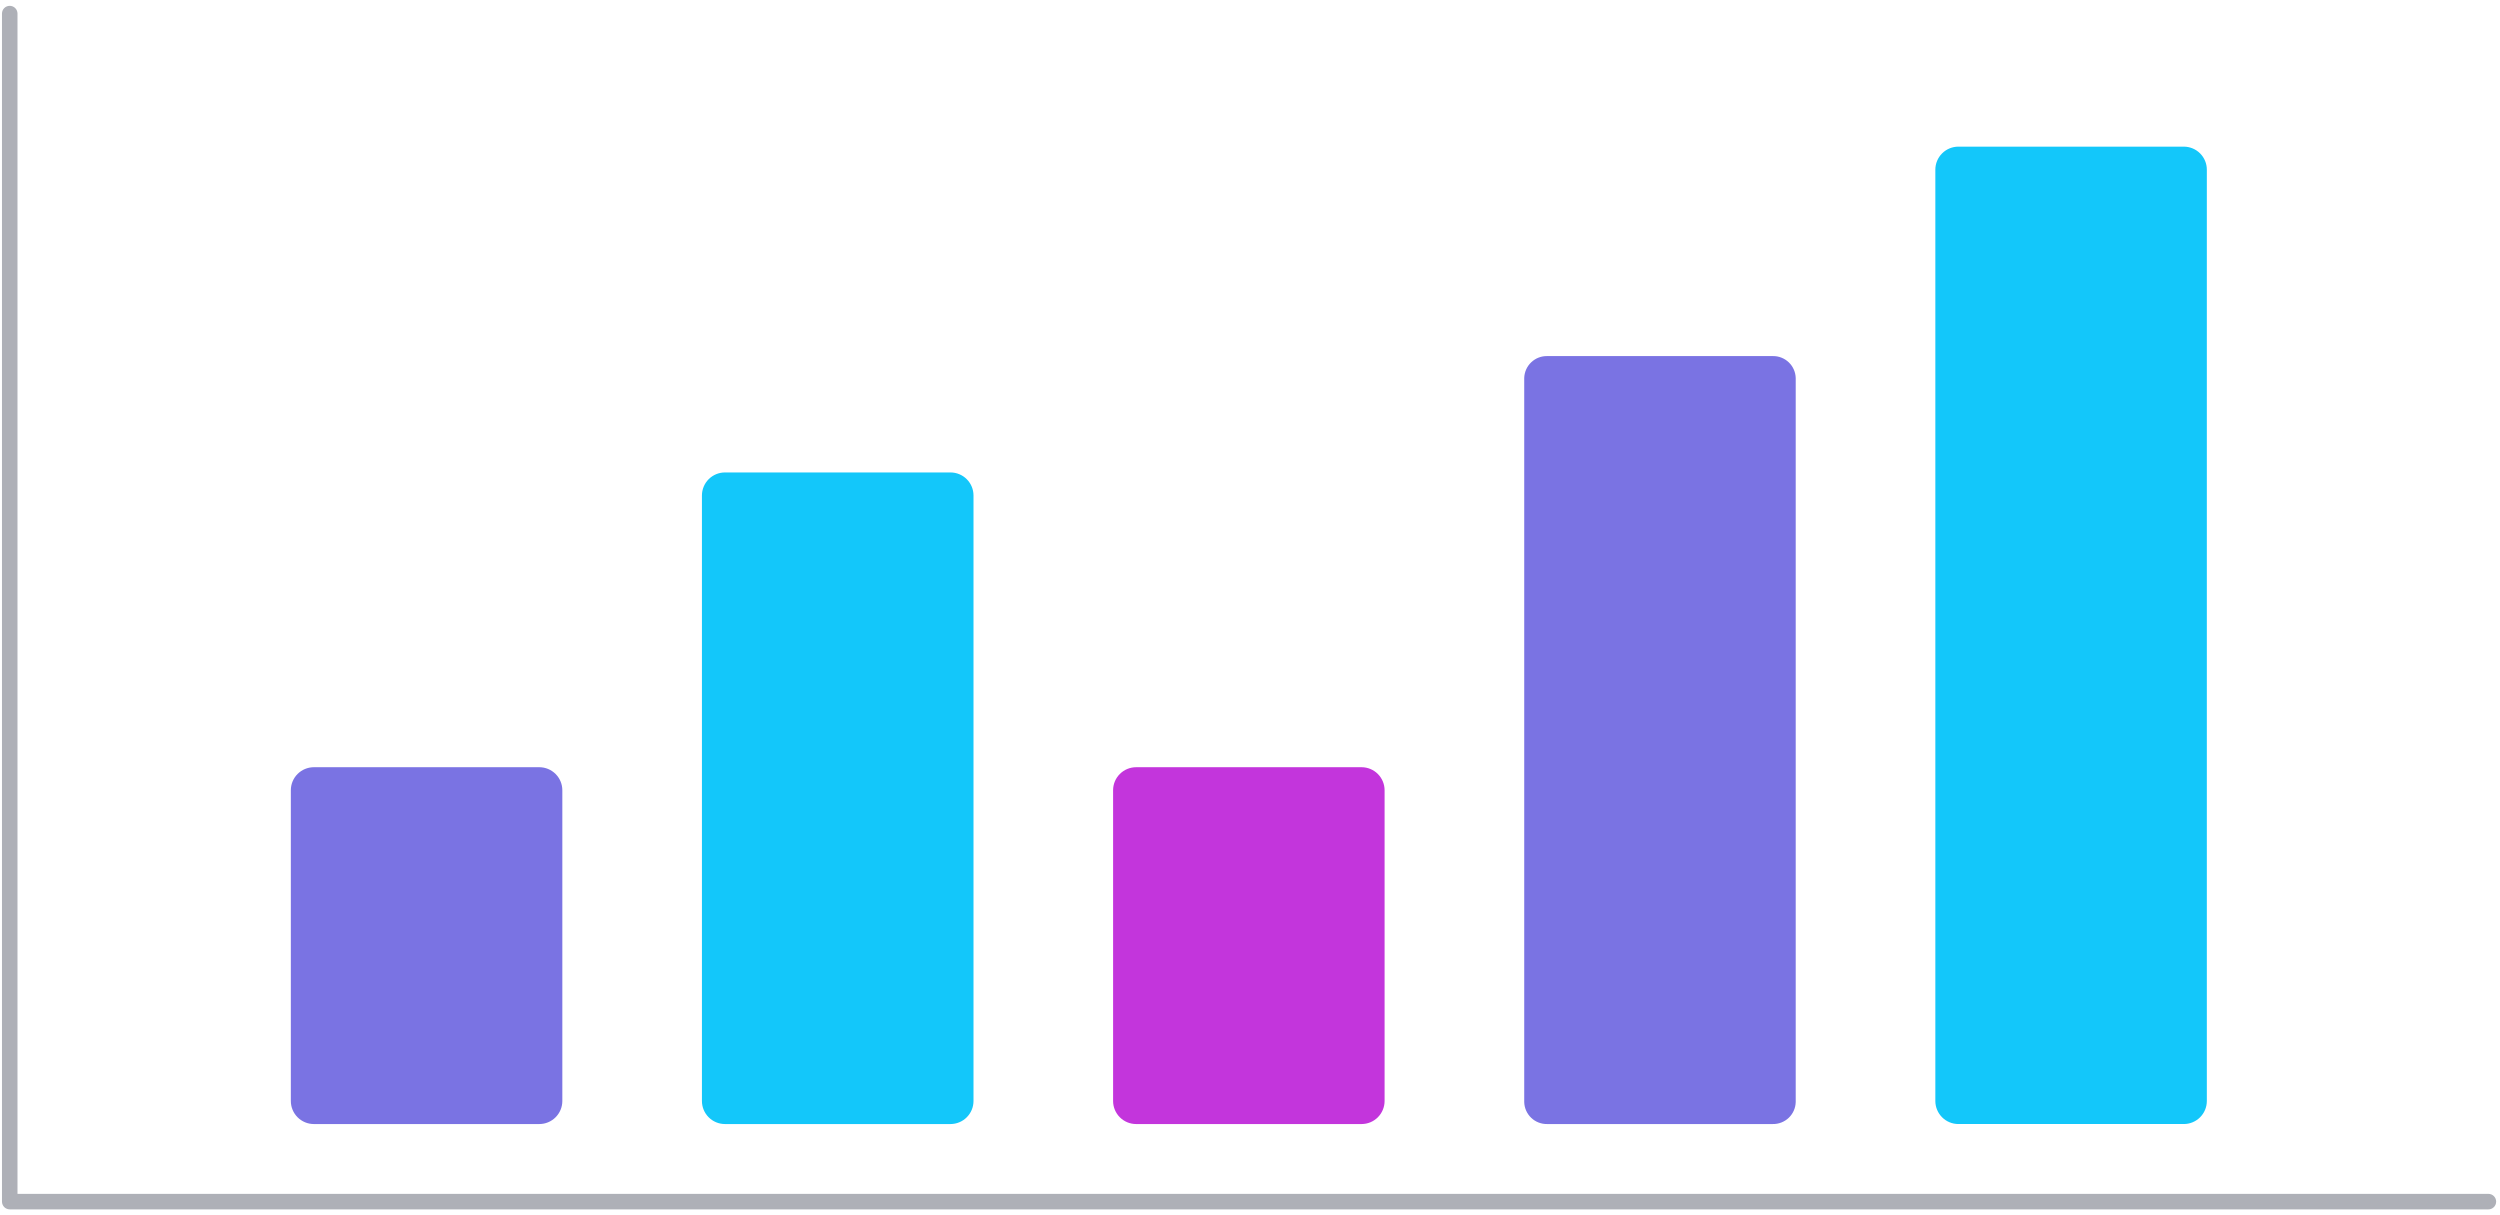 <svg width="286" height="139" viewBox="0 0 286 139" fill="none" xmlns="http://www.w3.org/2000/svg">
<path d="M284.673 138.352H1.113C0.877 138.352 0.652 138.258 0.485 138.092C0.319 137.925 0.226 137.7 0.226 137.465V1.554C0.226 1.319 0.319 1.093 0.486 0.927C0.652 0.761 0.878 0.667 1.113 0.667C1.348 0.667 1.574 0.761 1.741 0.927C1.907 1.093 2.001 1.319 2.001 1.554V136.578H284.673C284.908 136.578 285.134 136.671 285.3 136.837C285.467 137.004 285.56 137.23 285.56 137.465C285.56 137.7 285.467 137.926 285.3 138.093C285.134 138.259 284.908 138.353 284.673 138.353V138.352Z" fill="#212638" fill-opacity="0.36"/>
<path d="M61.697 128.591H35.906C35.207 128.59 34.538 128.312 34.044 127.818C33.55 127.324 33.272 126.655 33.272 125.957V90.403C33.272 89.705 33.55 89.036 34.044 88.542C34.538 88.048 35.207 87.77 35.906 87.769H61.697C62.395 87.77 63.064 88.048 63.558 88.542C64.052 89.036 64.33 89.705 64.331 90.403V125.957C64.33 126.655 64.052 127.324 63.558 127.818C63.064 128.312 62.395 128.59 61.697 128.591Z" fill="#7A73E3"/>
<path d="M108.735 128.591H82.935C82.236 128.59 81.567 128.312 81.073 127.818C80.579 127.325 80.302 126.655 80.301 125.957V56.682C80.302 55.983 80.579 55.314 81.073 54.82C81.567 54.326 82.236 54.049 82.935 54.048H108.735C109.433 54.049 110.103 54.326 110.596 54.82C111.09 55.314 111.368 55.983 111.369 56.682V125.957C111.368 126.655 111.09 127.325 110.596 127.818C110.103 128.312 109.433 128.59 108.735 128.591Z" fill="#13C7FA"/>
<path d="M155.763 128.591H129.972C129.274 128.59 128.604 128.312 128.11 127.818C127.616 127.324 127.339 126.655 127.338 125.957V90.403C127.339 89.705 127.616 89.036 128.11 88.542C128.604 88.048 129.274 87.77 129.972 87.769H155.763C156.461 87.77 157.131 88.048 157.625 88.542C158.118 89.036 158.396 89.705 158.397 90.403V125.957C158.396 126.655 158.118 127.324 157.625 127.818C157.131 128.312 156.461 128.59 155.763 128.591Z" fill="#C335DC"/>
<path d="M202.796 128.591H177.005C176.323 128.605 175.662 128.349 175.169 127.878C174.675 127.406 174.388 126.758 174.371 126.076V43.251C174.388 42.569 174.675 41.921 175.169 41.449C175.662 40.978 176.323 40.721 177.005 40.736H202.796C203.479 40.721 204.139 40.978 204.633 41.449C205.126 41.921 205.413 42.569 205.43 43.251V126.075C205.413 126.757 205.126 127.405 204.633 127.877C204.139 128.348 203.479 128.604 202.796 128.59V128.591Z" fill="#7A73E3"/>
<path d="M249.828 128.589H224.037C223.339 128.589 222.669 128.311 222.176 127.817C221.682 127.323 221.404 126.654 221.403 125.955V19.41C221.404 18.712 221.682 18.043 222.176 17.549C222.669 17.055 223.339 16.777 224.037 16.776H249.828C250.527 16.777 251.196 17.055 251.69 17.549C252.184 18.043 252.462 18.712 252.462 19.41V125.956C252.461 126.655 252.183 127.324 251.69 127.817C251.196 128.311 250.526 128.589 249.828 128.589Z" fill="#13C7FA"/>
</svg>
